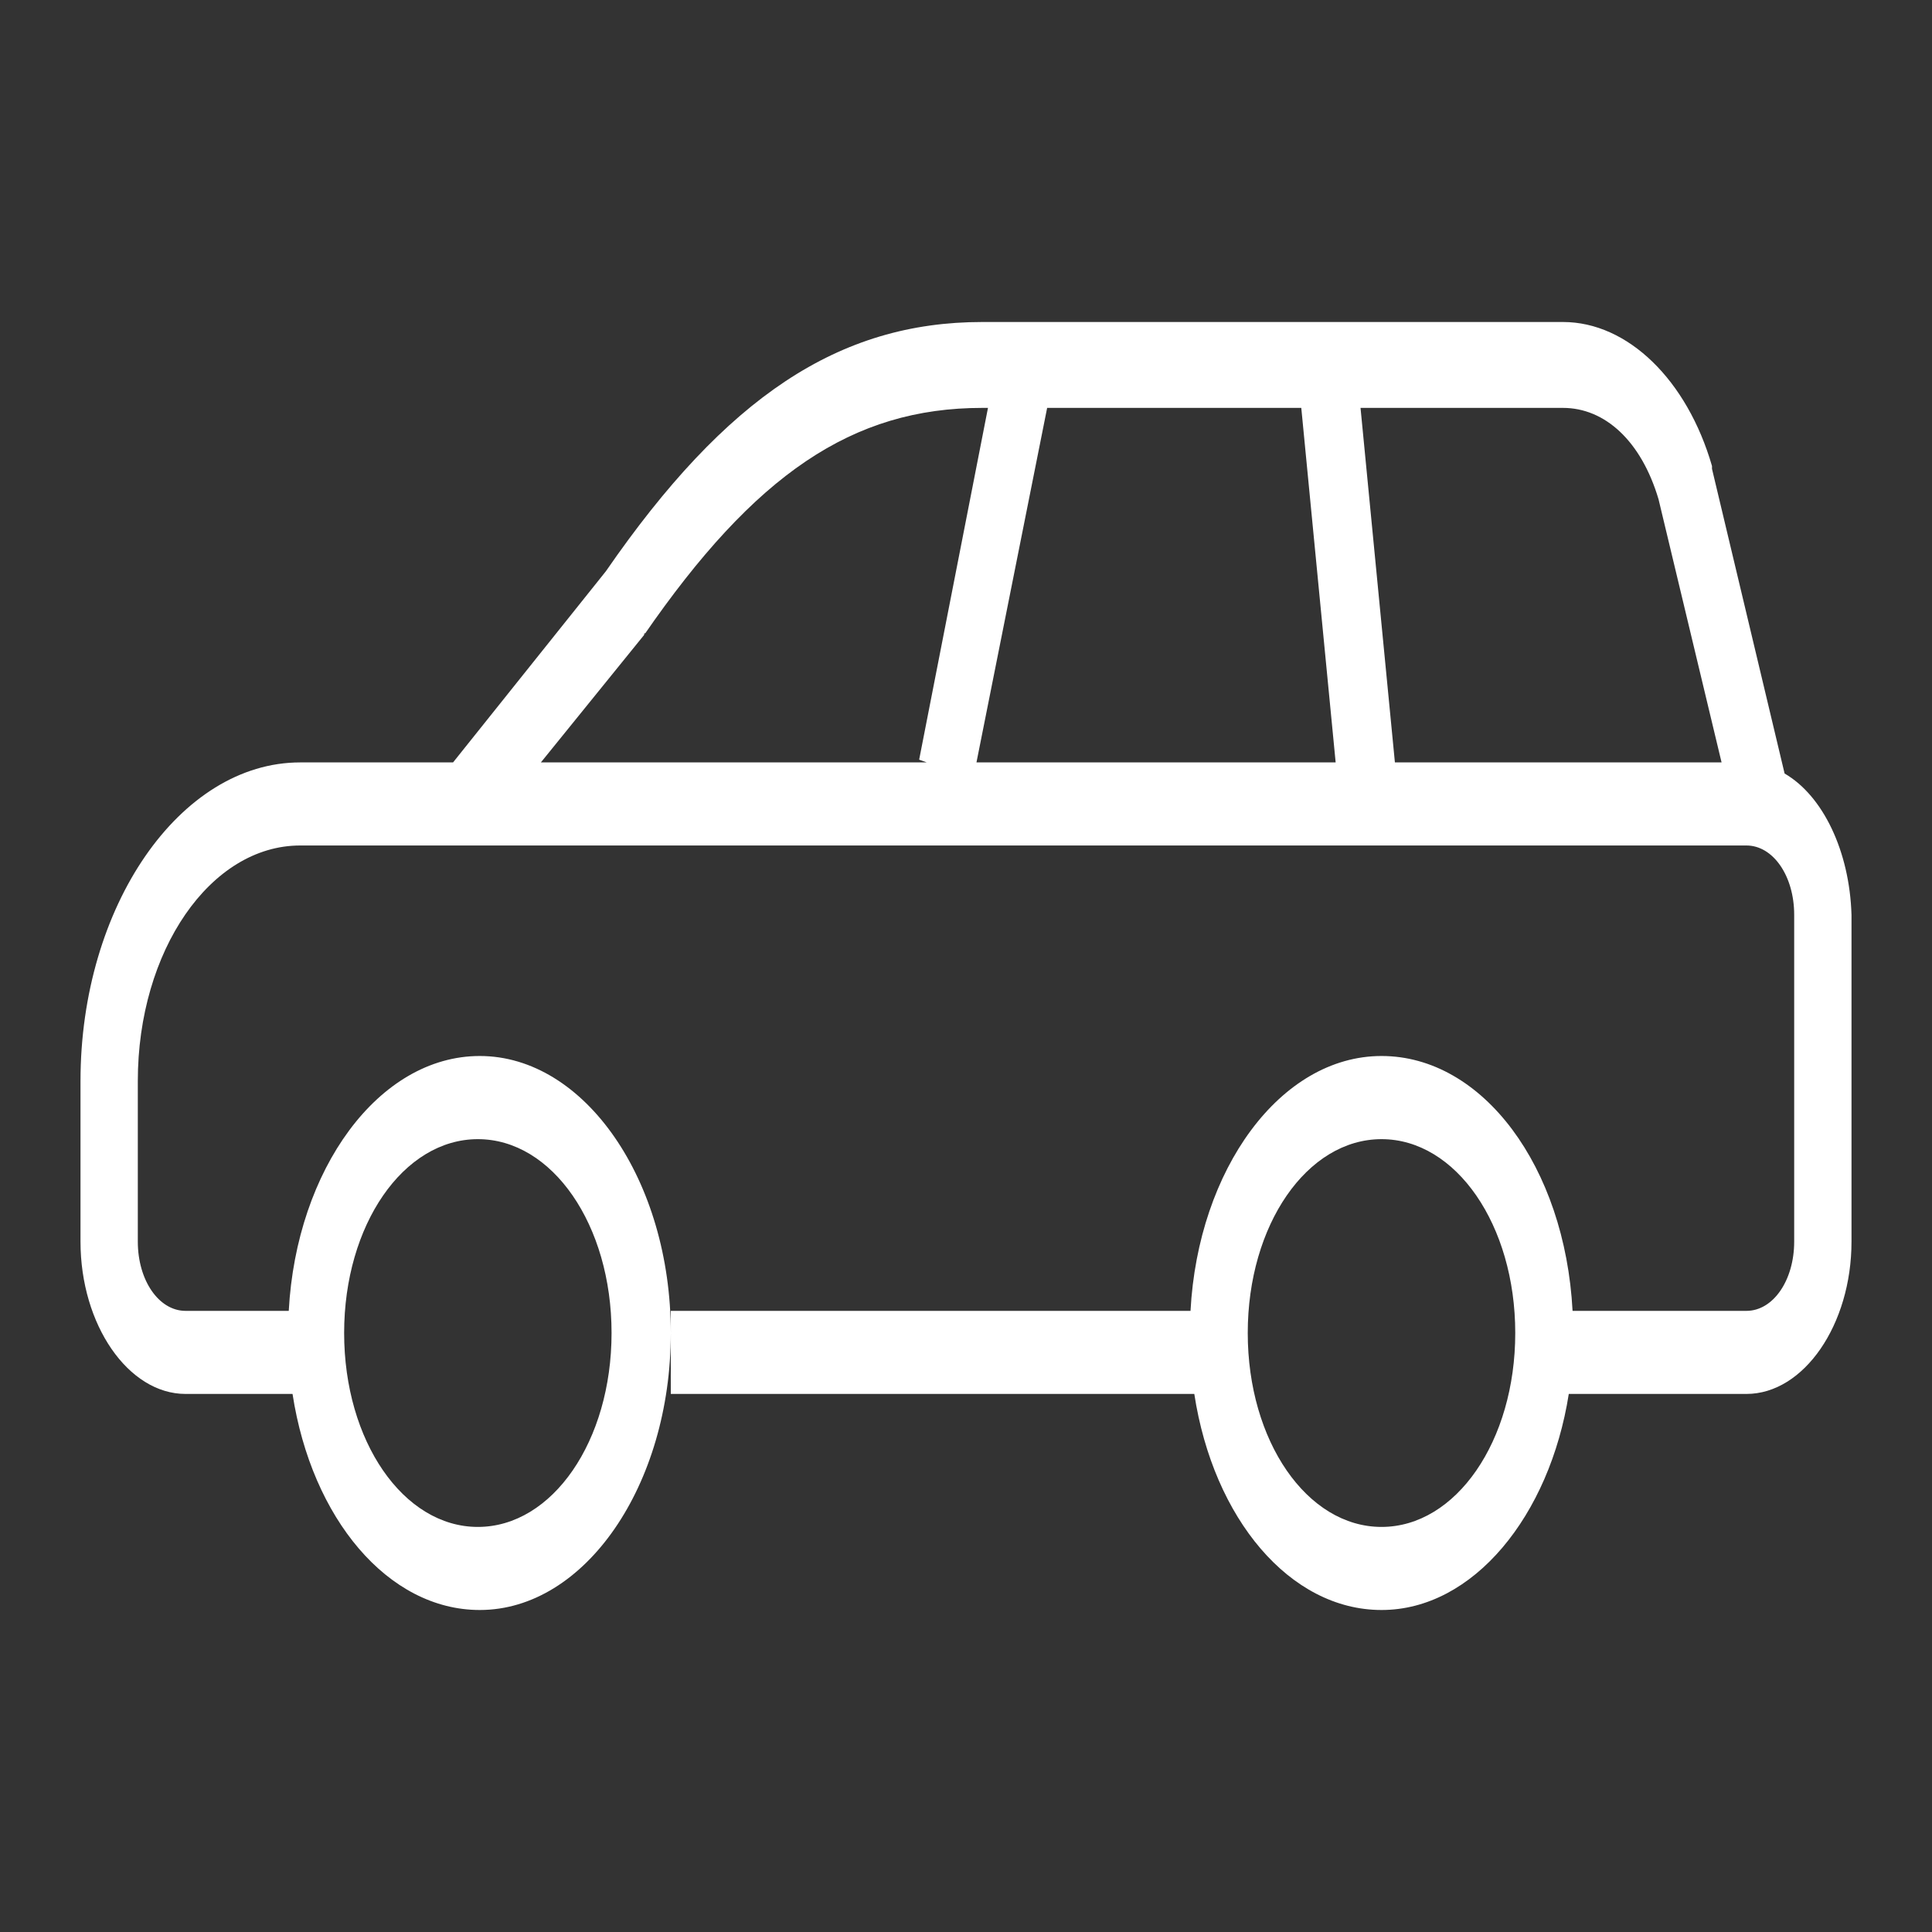 <svg width="24" height="24" viewBox="0 0 24 24" fill="none" xmlns="http://www.w3.org/2000/svg">
<rect x="0" y="0" width="24" height="24" fill="#333333" stroke="none"/>
<path d="M22.169 9.609L21.267 5.824V5.789C20.959 4.723 20.223 4 19.416 4H15.809H12.202C10.422 4 9.022 4.929 7.526 7.097L5.628 9.471H3.729C2.234 9.471 1 11.26 1 13.428V15.424C1 16.456 1.593 17.316 2.305 17.316H3.634C3.872 18.864 4.821 20 5.96 20C7.265 20 8.333 18.452 8.333 16.559C8.333 14.666 7.265 13.118 5.96 13.118C4.702 13.118 3.682 14.529 3.587 16.284L2.305 16.284C1.973 16.284 1.712 15.905 1.712 15.424V13.428C1.712 11.811 2.614 10.503 3.729 10.503H21.695C22.027 10.503 22.288 10.882 22.288 11.364V15.424C22.288 15.905 22.027 16.284 21.695 16.284H19.535C19.44 14.495 18.42 13.118 17.162 13.118C15.904 13.118 14.883 14.529 14.789 16.284L8.333 16.284V17.316L14.836 17.316C15.073 18.864 16.023 20 17.162 20C18.301 20 19.25 18.83 19.488 17.316H21.695C22.407 17.316 23 16.456 23 15.424L23 11.364C22.976 10.572 22.644 9.884 22.169 9.609ZM5.936 14.151C6.862 14.151 7.597 15.217 7.597 16.559C7.597 17.901 6.862 18.968 5.936 18.968C5.011 18.968 4.275 17.901 4.275 16.559C4.275 15.217 5.011 14.151 5.936 14.151ZM17.162 18.968C16.236 18.968 15.5 17.901 15.5 16.559C15.5 15.217 16.236 14.151 17.162 14.151C18.087 14.151 18.823 15.217 18.823 16.559C18.823 17.901 18.087 18.968 17.162 18.968ZM20.603 6.202L21.386 9.471H17.328L16.901 5.067H19.416C19.938 5.067 20.389 5.48 20.603 6.202ZM16.592 9.471H12.13L13.008 5.067H16.165L16.592 9.471ZM8.001 7.888C8.001 7.854 8.025 7.854 8.001 7.888C9.377 5.893 10.588 5.067 12.202 5.067H12.273L11.418 9.437L11.513 9.471H6.719L8.001 7.888Z" fill="white"/>
</svg>
